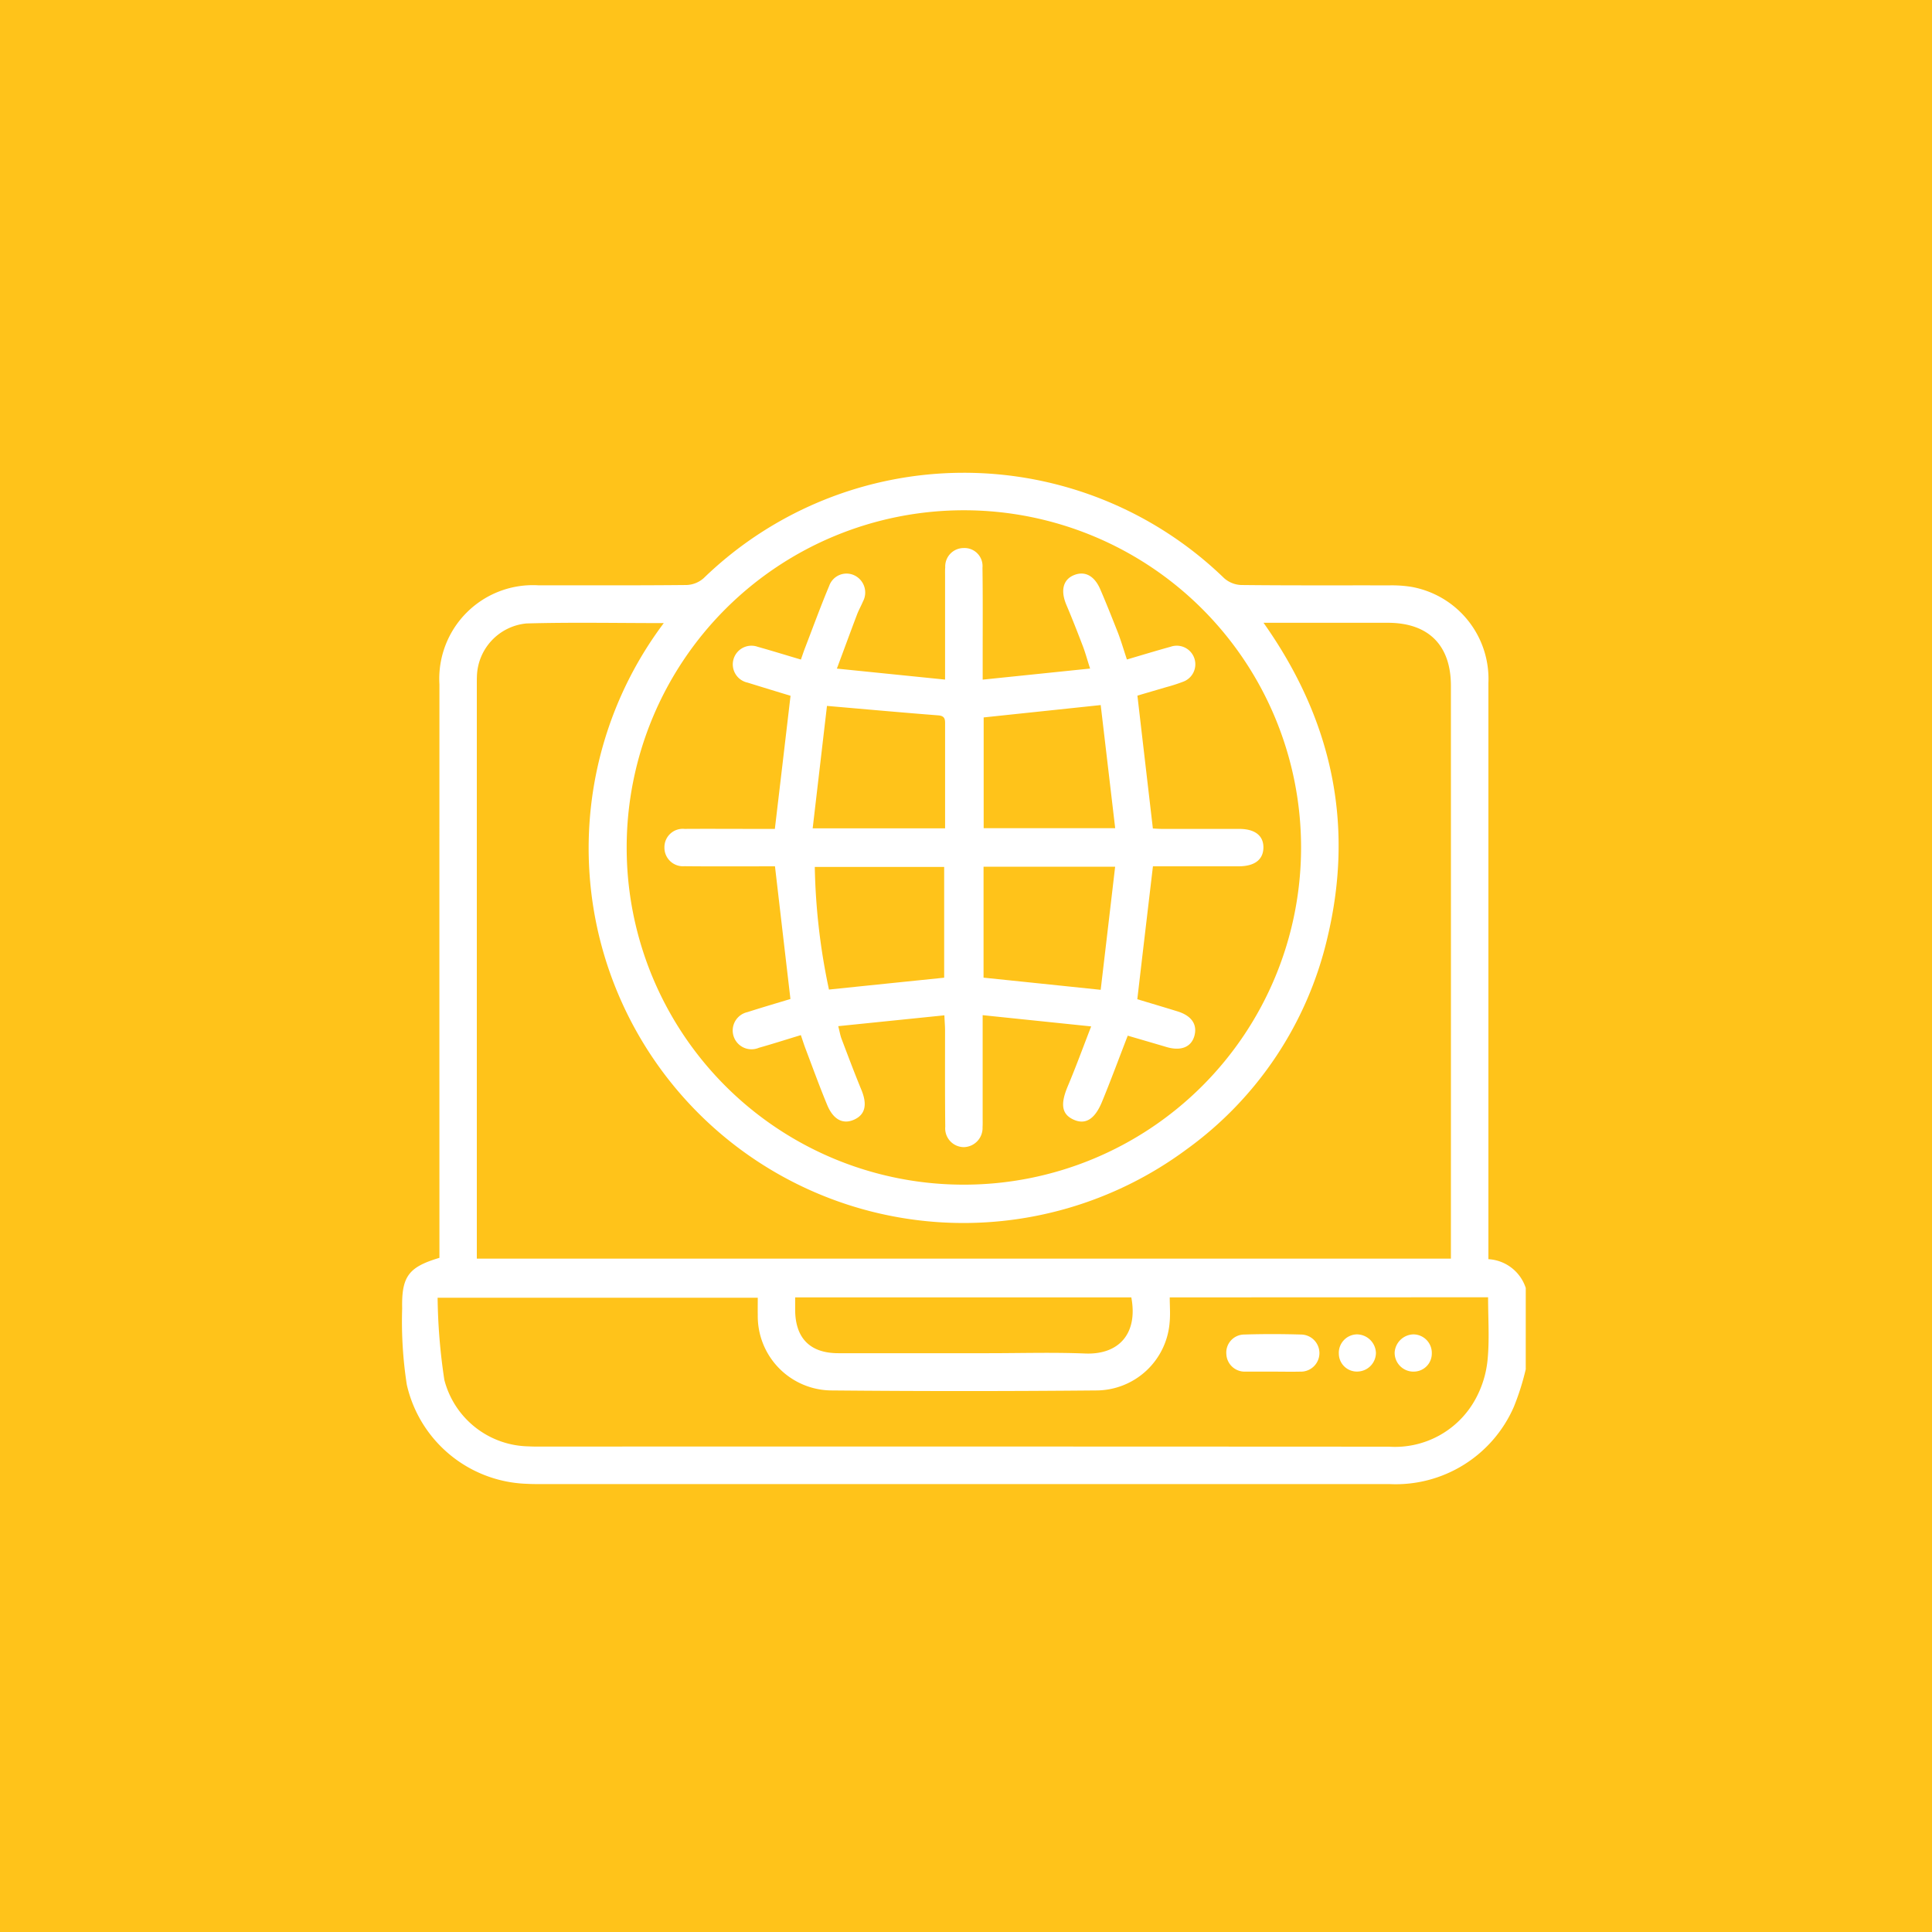 <?xml version="1.0" encoding="UTF-8"?> <svg xmlns="http://www.w3.org/2000/svg" xmlns:xlink="http://www.w3.org/1999/xlink" width="150" height="150" viewBox="0 0 150 150"><rect x="0" y="0" width="150" height="150" fill="#333333" stroke="none"/><defs><clipPath id="clip-path"><rect id="Rectangle_699" data-name="Rectangle 699" width="87.286" height="81.241" fill="none"></rect></clipPath><clipPath id="clip-icon-hotspot1"><rect width="150" height="150"></rect></clipPath></defs><g id="icon-hotspot1" clip-path="url(#clip-icon-hotspot1)"><rect width="150" height="150" fill="#ffc31a"></rect><g id="Groupe_1417" data-name="Groupe 1417" transform="translate(31.173 33.983)"><g id="Groupe_1416" data-name="Groupe 1416" transform="translate(0 0)" clip-path="url(#clip-path)"><path id="Tracé_4709" data-name="Tracé 4709" d="M87.25,63.978a3.242,3.242,0,0,0-2.9-2.236V60.718q0-21.844,0-43.7a7.26,7.26,0,0,0-6.005-7.479,9.674,9.674,0,0,0-1.695-.111c-3.832-.008-7.665.016-11.5-.028a2.113,2.113,0,0,1-1.324-.537,29.035,29.035,0,0,0-40.405.008A2.109,2.109,0,0,1,22.1,9.4c-3.832.04-7.665.02-11.5.024a7.269,7.269,0,0,0-7.692,7.688q-.006,21.761,0,43.526v1C.525,62.35-.036,63.065.015,65.562a32.073,32.073,0,0,0,.36,5.922,9.891,9.891,0,0,0,9.344,7.7c.281.016.565.02.849.02q33.051,0,66.1,0a10.006,10.006,0,0,0,9.664-6.013,19.712,19.712,0,0,0,.917-2.9ZM20.327,12.356a29.1,29.1,0,0,0,40.6,40.852A28.12,28.12,0,0,0,71.841,36.824c2.126-8.838.371-16.969-4.95-24.491h9.648c3.161,0,4.9,1.742,4.9,4.891q.006,21.767,0,43.538V61.7H5.811V17.085c0-.2,0-.4.008-.6a4.247,4.247,0,0,1,3.844-4.1c3.512-.1,7.029-.028,10.663-.028m-2.88,17.4a26.18,26.18,0,1,1,26.162,26.2,26.165,26.165,0,0,1-26.162-26.2M84.326,64.7c0,1.683.115,3.283-.04,4.856a7.958,7.958,0,0,1-.94,3.05A7.117,7.117,0,0,1,76.63,76.3q-33.009-.018-66.022-.008c-.253,0-.51,0-.766-.016a6.885,6.885,0,0,1-6.55-5.152,45.487,45.487,0,0,1-.525-6.388H27.624c0,.49-.008.913,0,1.339a5.766,5.766,0,0,0,5.748,5.859q10.264.095,20.529,0a5.729,5.729,0,0,0,5.7-5.282c.063-.636.008-1.284.008-1.944Zm-53.8.008h26.1c.525,2.785-.936,4.468-3.591,4.358-2.493-.1-4.994-.024-7.495-.024-3.888,0-7.779.008-11.667,0-2.193,0-3.342-1.173-3.346-3.382v-.952" transform="translate(0.036 2.037)" fill="#fff"></path><path id="Tracé_4710" data-name="Tracé 4710" d="M29.875,38.434l8.423.873c-.652,1.679-1.2,3.188-1.825,4.666-.569,1.363-.47,2.141.442,2.564s1.647.008,2.212-1.347c.691-1.671,1.316-3.374,2.011-5.164.96.281,1.983.577,3.007.881,1.106.328,1.908.02,2.161-.842.257-.893-.2-1.584-1.3-1.924-1.075-.332-2.157-.652-3.125-.944.4-3.445.8-6.815,1.213-10.32h1.288c1.79,0,3.576,0,5.365,0,1.237,0,1.908-.514,1.924-1.442s-.648-1.462-1.877-1.462c-1.987,0-3.975,0-5.966,0-.277,0-.553-.024-.739-.032-.4-3.441-.794-6.811-1.2-10.316.644-.19,1.446-.423,2.248-.66a13.385,13.385,0,0,0,1.3-.419,1.442,1.442,0,0,0-.964-2.718c-1.114.308-2.22.644-3.4.992-.245-.739-.442-1.414-.691-2.066C39.93,7.613,39.484,6.479,39,5.361c-.462-1.067-1.217-1.438-2.058-1.083S35.908,5.492,36.382,6.6c.442,1.043.857,2.1,1.26,3.157.194.5.332,1.023.573,1.766l-8.34.861v-1.96c0-2.244.016-4.488-.016-6.732a1.4,1.4,0,0,0-1.47-1.525,1.431,1.431,0,0,0-1.422,1.493c-.02.225-.012.454-.012.68v8.04l-8.4-.853c.569-1.525,1.059-2.868,1.565-4.2.13-.344.316-.668.458-1.007a1.476,1.476,0,0,0-.652-2.027A1.425,1.425,0,0,0,17.96,5.1c-.668,1.592-1.26,3.22-1.881,4.832-.1.257-.186.522-.316.893-1.15-.34-2.248-.68-3.358-.992a1.448,1.448,0,1,0-.786,2.781c1.134.352,2.272.7,3.338,1.023-.4,3.421-.8,6.815-1.217,10.335-.439,0-1,0-1.557,0-1.817,0-3.635-.012-5.452,0a1.425,1.425,0,0,0-1.565,1.43A1.442,1.442,0,0,0,6.72,26.87c2.355.024,4.709.008,7.029.008.4,3.433.794,6.827,1.2,10.3-1.039.316-2.2.656-3.35,1.023a1.46,1.46,0,1,0,.9,2.766c1.063-.3,2.114-.636,3.259-.984.13.379.237.723.363,1.055.553,1.458,1.083,2.924,1.679,4.362.478,1.154,1.233,1.529,2.086,1.15.877-.391,1.043-1.173.573-2.315-.541-1.312-1.039-2.639-1.541-3.963-.1-.261-.142-.541-.257-.984,2.758-.281,5.452-.557,8.241-.842.02.49.051.818.051,1.15,0,2.5-.012,5,.016,7.5a1.457,1.457,0,0,0,1.43,1.584,1.487,1.487,0,0,0,1.466-1.557c.016-.229.008-.454.008-.683v-8ZM40.163,23.918H29.951v-8.6c3.022-.32,5.962-.628,9.087-.96.375,3.173.743,6.317,1.126,9.565m-22.377-9.5c3.058.265,5.851.518,8.644.735.569.043.525.387.525.759v8.012H16.676q.569-4.86,1.11-9.506M40.159,26.909c-.379,3.248-.751,6.4-1.122,9.557-3.18-.332-6.147-.64-9.095-.944V26.909ZM17.94,36.443a49.617,49.617,0,0,1-1.1-9.518H26.885v8.6c-3,.308-5.926.608-8.945.921" transform="translate(15.247 6.4)" fill="#fff"></path><path id="Tracé_4711" data-name="Tracé 4711" d="M19.882,20.533c.68,0,1.363.016,2.043,0a1.441,1.441,0,1,0,.1-2.88c-1.478-.043-2.955-.047-4.429,0a1.4,1.4,0,0,0-1.387,1.517,1.424,1.424,0,0,0,1.458,1.363c.055,0,.111,0,.17,0Z" transform="translate(47.831 51.977)" fill="#fff"></path><path id="Tracé_4712" data-name="Tracé 4712" d="M20.932,20.509a1.4,1.4,0,0,0,1.47-1.418,1.437,1.437,0,0,0-1.434-1.47,1.5,1.5,0,0,0-1.45,1.391,1.461,1.461,0,0,0,1.414,1.5" transform="translate(57.59 51.997)" fill="#fff"></path><path id="Tracé_4713" data-name="Tracé 4713" d="M19.815,17.621a1.435,1.435,0,0,0-1.395,1.505,1.4,1.4,0,0,0,1.505,1.379A1.46,1.46,0,0,0,21.3,19.059a1.491,1.491,0,0,0-1.489-1.438" transform="translate(54.354 51.996)" fill="#fff"></path></g></g></g></svg> 